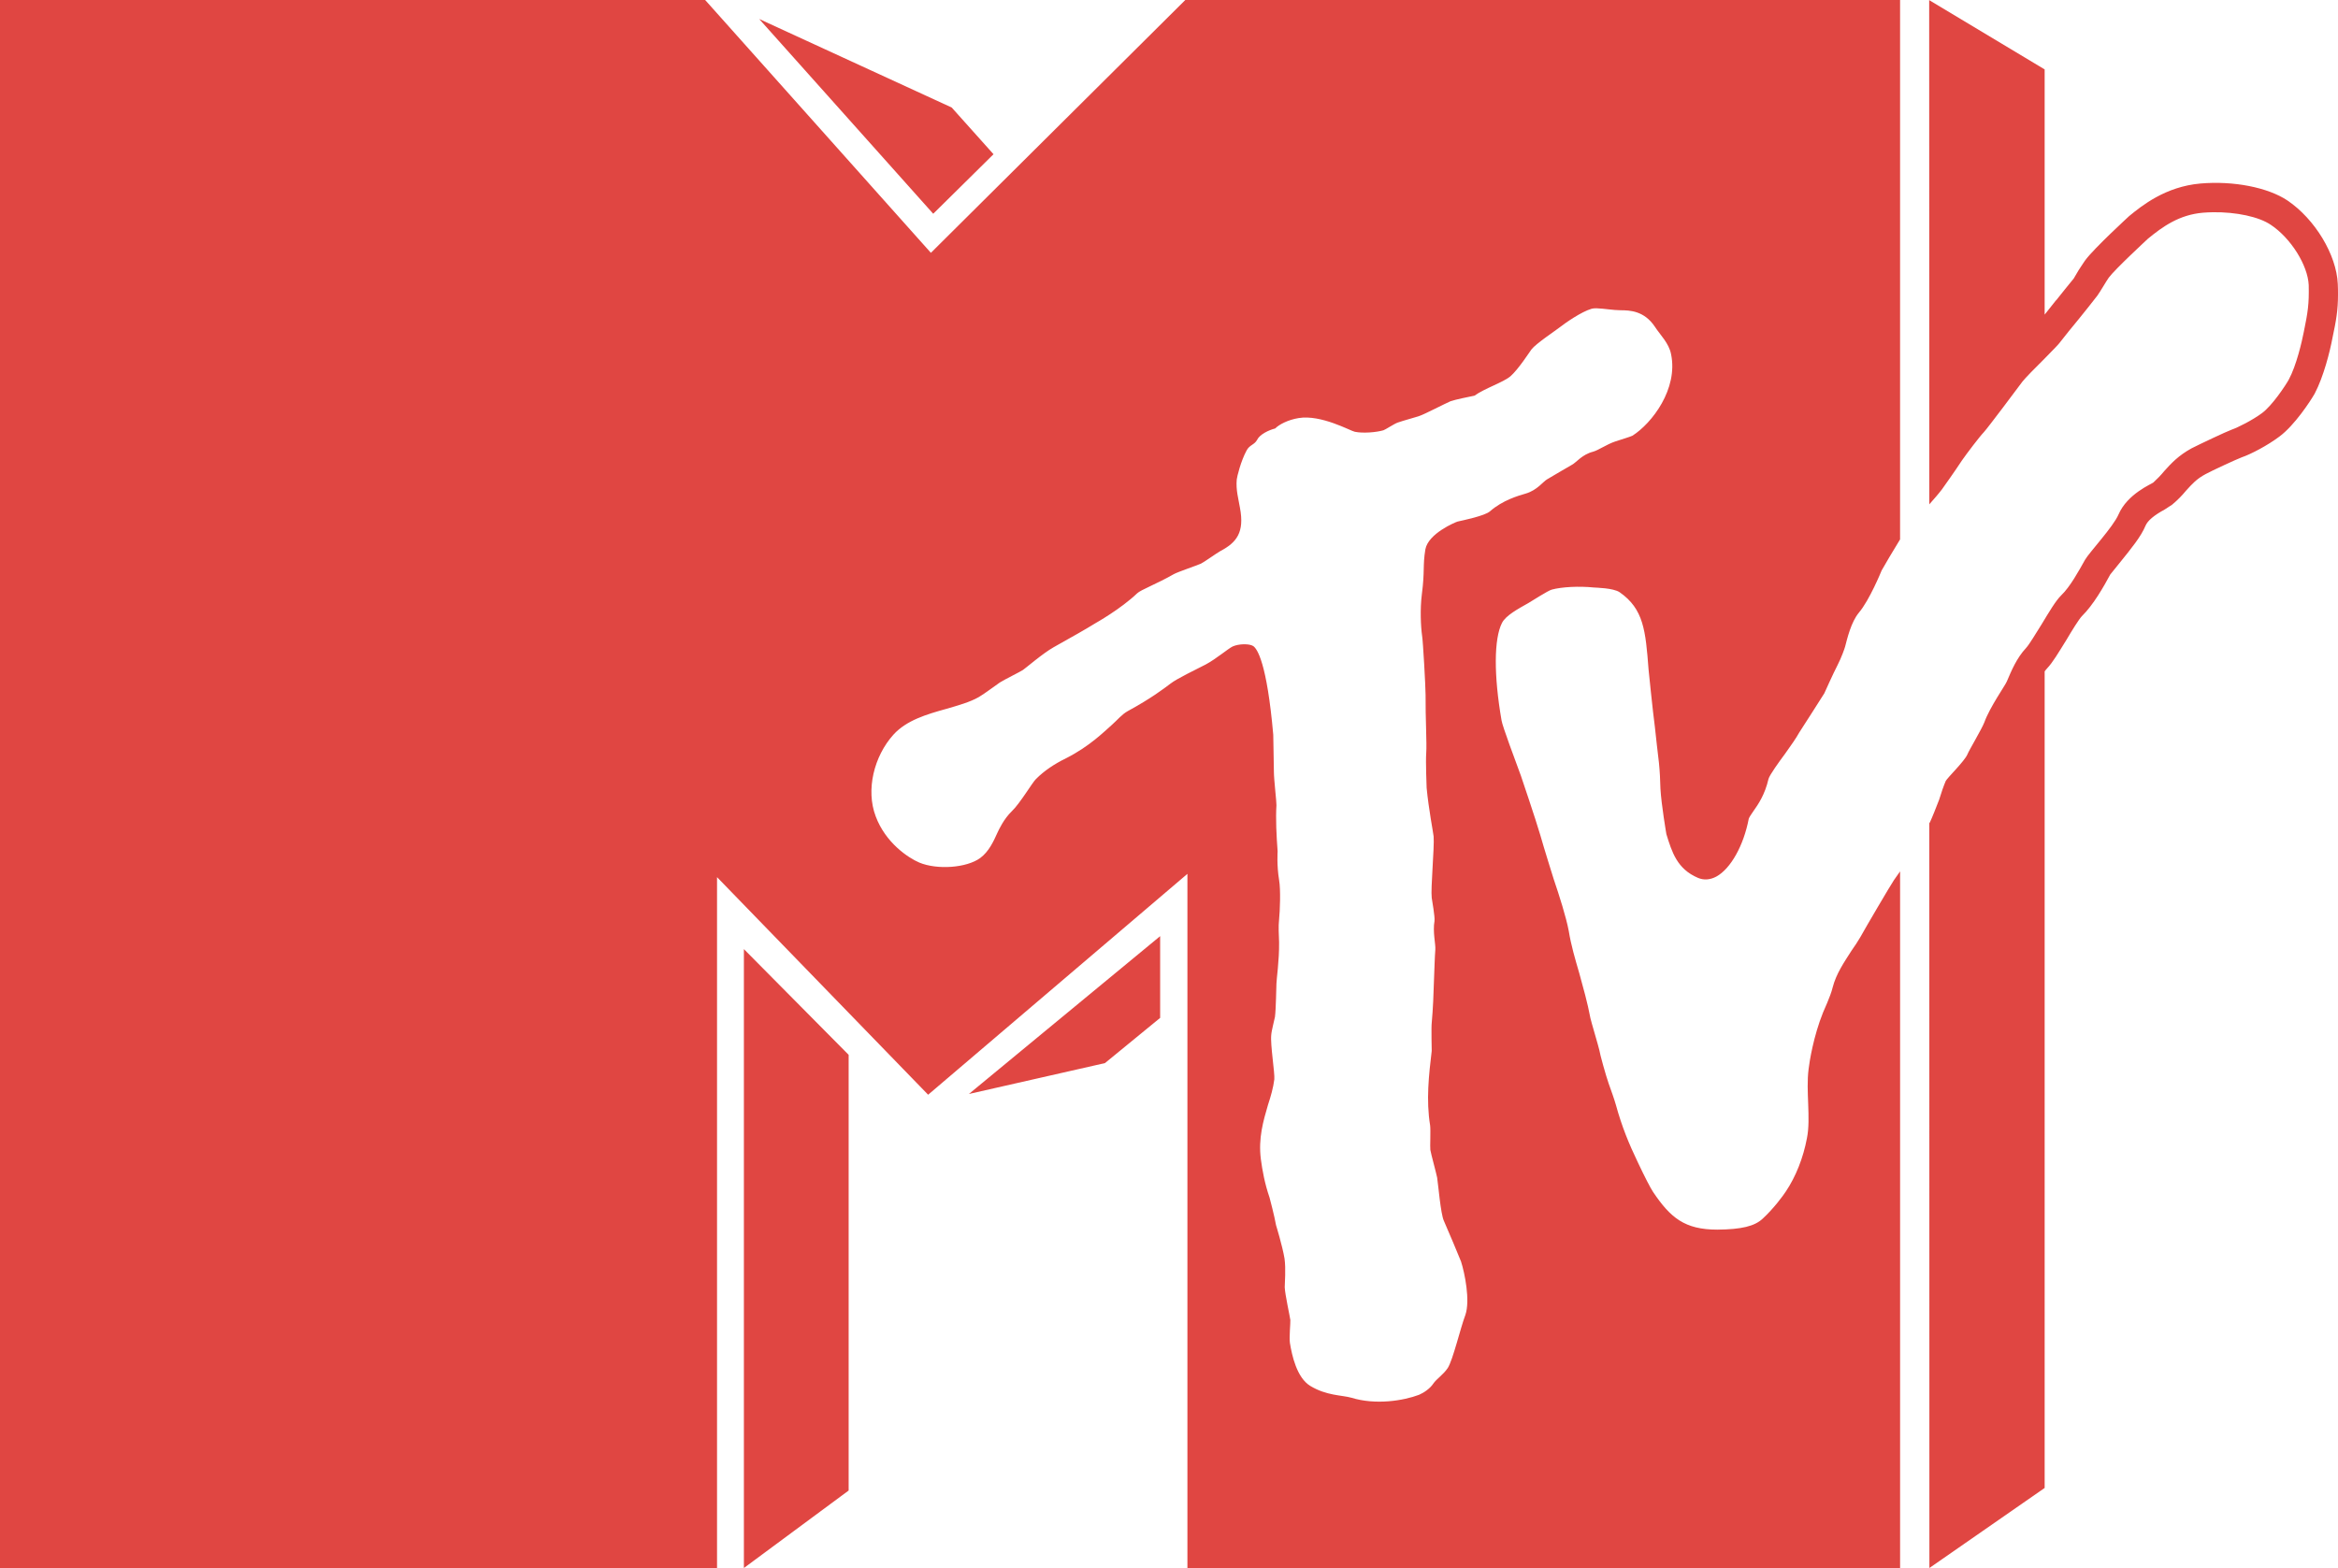 <?xml version="1.0" encoding="UTF-8" standalone="no"?>
<!-- Created with Inkscape (http://www.inkscape.org/) -->

<svg
   width="1261.412mm"
   height="846.157mm"
   viewBox="0 0 1261.412 846.157"
   version="1.1"
   id="svg1"
   inkscape:version="1.4.2 (f4327f4, 2025-05-13)"
   sodipodi:docname="MTV Canada logo.svg"
   xmlns:inkscape="http://www.inkscape.org/namespaces/inkscape"
   xmlns:sodipodi="http://sodipodi.sourceforge.net/DTD/sodipodi-0.dtd"
   xmlns="http://www.w3.org/2000/svg"
   xmlns:svg="http://www.w3.org/2000/svg">
  <sodipodi:namedview
     id="namedview1"
     pagecolor="#ffffff"
     bordercolor="#000000"
     borderopacity="0.25"
     inkscape:showpageshadow="2"
     inkscape:pageopacity="0.0"
     inkscape:pagecheckerboard="0"
     inkscape:deskcolor="#d1d1d1"
     inkscape:document-units="mm"
     inkscape:zoom="0.17"
     inkscape:cx="2264.7059"
     inkscape:cy="1535.2941"
     inkscape:window-width="1920"
     inkscape:window-height="1112"
     inkscape:window-x="-8"
     inkscape:window-y="-8"
     inkscape:window-maximized="1"
     inkscape:current-layer="layer1" />
  <defs
     id="defs1" />
  <g
     inkscape:label="Layer 1"
     inkscape:groupmode="layer"
     id="layer1"
     transform="translate(495.378,258.171)">
    <path
       style="display:inline;fill:#e04642;stroke:none;stroke-width:1.171;fill-opacity:1"
       d="m -495.378,-258.171 v 846.157 h 386.86 V 215.171 L 5.374,332.59 145.265,213.395 v 374.591 h 384.507 V 212.058 c 0,0 -2.283,3.213 -3.319,4.716 -1.831,2.693 -15.116,25.314 -18.094,30.699 -1.374,2.348 -2.981,4.817 -4.81,7.394 -3.895,6.127 -8.247,12.306 -10.194,19.93 -1.141,4.807 -4.924,12.656 -5.152,13.401 -5.153,12.77 -7.331,26.517 -7.787,30.467 -0.804,6.245 -0.46,12.661 -0.232,18.906 0.232,6.701 0.455,12.999 -0.689,18.555 -1.949,10.423 -5.956,20.618 -11.338,28.637 -1.49,2.296 -6.521,9.166 -12.478,14.666 -4.353,4.123 -11.455,5.844 -24.513,5.96 -17.633,1e-4 -25.31,-6.417 -34.703,-20.394 -1.486,-2.286 -4.461,-8.017 -8.129,-15.809 -4.805,-10.022 -8.589,-19.071 -11.908,-31.159 -1.032,-3.607 -2.518,-7.611 -3.893,-11.507 -1.491,-4.183 -4.807,-16.159 -5.038,-18.049 -0.457,-2.12 -4.582,-15.921 -4.81,-17.239 -1.605,-8.59 -3.897,-16.435 -5.954,-24.06 -2.293,-7.844 -4.47,-15.23 -5.726,-22.963 -1.376,-7.388 -5.158,-19.244 -8.078,-27.835 0,0 -5.554,-17.698 -7.272,-23.883 -2.465,-8.479 -10.481,-32.079 -10.481,-32.079 -2.919,-7.959 -9.961,-26.69 -10.418,-29.784 -4.237,-24.4 -4.125,-44.102 0.227,-52.633 2.002,-4.011 8.704,-7.624 14.201,-10.714 1.776,-1.033 10.654,-6.761 12.656,-7.276 5.499,-1.488 14.771,-1.946 22.672,-1.143 1.032,0.114 10.534,0.227 13.973,2.577 12.942,9.049 13.975,20.62 15.578,41.641 0,0 2.289,22.74 3.433,31.214 0.688,6.301 1.379,12.776 2.179,19.247 0.46,4.469 0.685,9.22 0.802,13.915 0.457,8.478 3.205,24.515 3.205,24.515 2.978,9.625 5.727,18.788 17.064,23.6 3.095,1.318 6.529,1.088 9.848,-0.688 7.789,-4.242 14.776,-16.783 17.524,-31.214 0.232,-0.804 1.372,-2.465 2.521,-4.125 2.631,-3.723 6.182,-8.875 8.133,-17.353 0.567,-2.12 5.719,-9.282 8.927,-13.578 3.092,-4.353 5.96,-8.362 7.677,-11.511 0.685,-0.916 13.517,-21.137 13.517,-21.137 0,0 4.92,-10.997 7.094,-15.122 2.177,-4.238 3.896,-9.164 4.125,-10.081 1.147,-4.352 3.205,-13.231 7.445,-18.328 5.727,-6.758 12.02,-22.167 12.25,-22.74 1.668,-2.948 6.137,-10.622 9.961,-16.784 V -258.171 H 144.124 L 6.864,-121.736 -114.928,-258.171 Z m 1040.842,0.058 0.061,272.117 0.283,-0.337 c 2.176,-2.464 4.467,-5.04 6.524,-7.732 2.065,-2.922 6.876,-9.626 10.772,-15.582 2.631,-3.779 9.611,-13 11.9,-15.35 2.069,-2.233 18.33,-23.937 20.738,-27.203 1.033,-1.432 7.671,-8.249 11.794,-12.258 5.496,-5.613 7.553,-7.733 8.243,-8.651 3.319,-4.352 6.877,-8.591 10.198,-12.658 3.321,-4.122 6.755,-8.365 10.194,-12.831 1.374,-1.833 5.263,-8.53 6.178,-9.735 3.436,-4.638 20.619,-20.505 21.076,-20.964 8.011,-6.588 16.949,-13.006 29.775,-14.093 1.775,-0.143 3.564,-0.227 5.35,-0.253 12.505,-0.184 24.883,2.432 31.299,6.842 10.762,7.159 19.924,21.823 20.383,32.475 0.228,10.311 -0.46,14.55 -2.635,25.203 -1.032,5.328 -4.007,18.213 -8.133,25.832 -1.829,3.265 -8.93,13.98 -14.429,18.045 -5.264,3.895 -13.052,7.791 -16.376,8.934 -2.861,1.031 -17.52,7.963 -21.646,10.081 -7.099,3.894 -10.992,8.132 -14.657,12.199 -1.829,2.233 -3.777,4.238 -5.954,6.243 -0.92,0.801 -13.973,6.073 -18.783,17.244 -2.865,6.7 -15.808,20.498 -18.095,24.507 -3.204,5.728 -8.015,14.554 -12.825,19.133 -2.977,2.923 -6.416,8.764 -10.54,15.582 -3.21,5.04 -6.525,10.769 -8.475,12.891 -5.034,5.383 -7.904,12.309 -10.312,17.982 -0.911,2.232 -9.156,13.801 -12.132,22.048 -1.373,3.609 -8.476,15.469 -9.163,17.362 -1.606,3.721 -10.766,12.541 -11.68,14.316 -1.145,2.692 -2.405,6.3 -3.551,10.081 -1.261,3.379 -4.004,10.196 -4.924,12.085 l -0.397,0.658 0.051,401.887 62.188,-43.193 V 104.133 c 0.444,-0.604 0.899,-1.178 1.377,-1.683 2.976,-3.151 5.951,-8.19 10.536,-15.582 2.747,-4.696 6.643,-10.939 8.129,-12.486 6.294,-6.185 11.793,-15.927 15.345,-22.512 0.688,-0.92 3.091,-3.835 4.81,-5.956 6.759,-8.362 11.796,-14.551 14.201,-20.335 1.144,-2.806 4.698,-5.725 10.308,-8.761 l 4.121,-2.691 c 3.093,-2.577 5.502,-5.155 7.445,-7.504 3.434,-3.78 5.73,-6.356 10.536,-8.934 3.436,-1.89 16.837,-8.075 19.471,-9.048 5.042,-1.72 13.97,-6.42 20.383,-11.233 8.243,-6.127 16.72,-19.126 19.011,-23.136 4.81,-9.109 8.243,-22.741 9.619,-30.13 1.949,-9.164 2.977,-14.778 2.977,-23.368 0,-1.719 9e-4,-3.607 -0.114,-5.728 -0.688,-15.694 -12.255,-34.939 -27.144,-45.02 -10.533,-7.046 -29.085,-10.713 -46.953,-9.166 -18.895,1.662 -31.611,11.97 -38.478,17.585 -0.234,0.23 -18.783,17.24 -23.593,23.714 0,-0.115 -3.665,5.496 -3.665,5.496 l -2.631,4.467 c -0.117,0 -9.277,11.515 -9.277,11.515 l -0.455,0.46 c 0,0.061 -3.031,3.859 -5.958,7.517 V -220.71 Z m -631.247,10.191 93.906,105.106 32.524,-32.133 -22.562,-25.203 z M 366.272,-91.789 c 3.608,0.109 8.96,1.038 12.567,1.038 5.268,0 12.94,0.343 18.665,8.934 2.749,4.296 7.559,8.768 8.703,14.784 3.895,18.728 -10.305,37.286 -20.848,43.986 -1.142,0.574 -6.292,2.12 -9.387,3.151 -4.578,1.547 -8.932,4.694 -11.908,5.496 -5.959,1.544 -8.939,5.785 -11.338,7.044 -2.408,1.316 -10.827,6.355 -13.403,7.846 -2.004,1.089 -5.38,5.902 -11.507,7.677 -3.953,1.143 -12.54,3.608 -19.357,9.621 -2.804,2.406 -14.143,4.755 -17.461,5.5 -1.149,0.344 -15.81,6.415 -17.356,15.008 -1.487,9.049 -0.227,11.397 -1.888,24.169 -1.032,8.078 -0.57,17.581 0.118,22.394 0.512,2.805 1.888,27.781 1.888,31.906 -0.117,12.428 0.74,26.061 0.341,31.56 -0.345,4.238 0.227,18.669 0.227,18.669 1.089,11.458 3.551,24.003 3.779,26.236 0.46,5.899 -1.657,28.063 -1.031,33.103 0.116,1.03 1.832,10.311 1.491,12.545 -1.032,5.727 0.688,12.66 0.456,15.354 -0.343,4.579 -0.455,9.846 -0.685,15.4 -0.231,8.191 -0.575,16.729 -1.263,24.233 -0.285,2.004 0,15.063 0,15.063 -1.547,13.004 -3.087,26.634 -0.857,40.211 0.345,2.69 -0.117,11.741 0.114,13.232 0.344,2.117 3.211,12.542 3.67,14.945 0.568,3.554 1.885,19.477 3.602,23.254 1.66,3.668 8.586,20.162 9.273,21.993 2.004,6.185 5.042,21.084 2.352,28.877 -2.696,7.102 -6.703,24.283 -9.51,28.632 -2.463,3.669 -6.069,5.844 -7.842,8.478 -1.662,2.521 -4.927,4.809 -7.618,5.96 -8.474,3.209 -23.479,5.613 -36.476,1.603 -5.268,-1.491 -13.4,-1.031 -22.275,-6.416 -7.273,-4.468 -9.851,-16.496 -10.937,-23.141 -0.458,-2.98 0.348,-11.11 0.232,-12.372 -0.23,-1.947 -2.918,-13.974 -3.032,-17.754 0,-1.95 0.682,-9.97 -0.118,-15.468 -1.145,-6.873 -4.577,-17.986 -4.577,-17.986 -0.805,-4.697 -3.381,-14.55 -3.496,-14.894 -2.578,-7.446 -3.895,-14.665 -4.7,-20.791 -1.431,-11.337 1.379,-20.73 3.838,-29.151 1.546,-4.699 2.861,-9.279 3.437,-13.861 0.342,-3.268 -2.232,-18.789 -1.66,-23.942 0.115,-2.233 1.891,-8.879 2.006,-9.74 0.573,-4.468 0.686,-16.207 0.798,-17.927 0,-2.351 1.547,-12.201 1.431,-22.394 -0.114,-4.012 -0.457,-8.254 0,-12.321 0.458,-4.579 0.916,-15.973 0,-21.242 -1.315,-7.962 -0.798,-15.242 -0.798,-15.472 -0.632,-8.591 -1.089,-17.408 -0.633,-24.912 0.118,-1.259 -1.372,-13.918 -1.372,-17.927 -0.113,-2.463 -0.228,-18.16 -0.347,-20.048 -3.436,-39.065 -8.701,-46.455 -10.819,-47.888 -2.119,-1.372 -7.846,-1.255 -11.11,0.236 -2.464,1.201 -9.047,6.811 -14.543,9.731 -5.442,2.807 -15.52,7.62 -18.897,10.254 -3.898,2.92 -10.421,7.96 -23.132,14.89 -3.15,1.719 -5.614,4.812 -8.534,7.39 -4.122,3.607 -11.965,11.573 -24.733,18.045 -6.243,3.037 -11.74,6.7 -16.207,11.17 -1.891,1.719 -8.645,13.23 -13.112,17.467 -4.238,4.068 -6.931,9.852 -7.732,11.57 -2.12,4.696 -4.581,10.137 -9.277,13.633 -7.387,5.381 -23.249,6.474 -32.866,2.463 -6.071,-2.577 -18.269,-10.768 -23.538,-24.971 -5.384,-14.206 -0.975,-32.365 9.619,-44.104 7.041,-7.733 17.924,-10.94 28.457,-13.861 6.471,-1.89 12.713,-3.611 17.524,-6.361 2.348,-1.26 9.847,-6.876 11.338,-7.85 2.461,-1.602 10.938,-5.725 12.542,-6.812 1.544,-1.031 10.59,-8.877 16.545,-12.254 9.963,-5.558 17.811,-10.026 22.507,-12.945 0,0 13.626,-7.621 22.558,-16.155 1.946,-1.893 10.534,-5.041 19.813,-10.368 2.346,-1.258 12.08,-4.525 14.543,-5.614 1.718,-0.801 8.531,-5.721 10.536,-6.812 8.649,-4.579 13.118,-9.967 10.54,-23.427 -0.8,-4.811 -2.233,-9.506 -1.719,-15.177 0.117,-1.375 2.176,-9.969 5.384,-15.809 1.601,-2.922 4.182,-2.924 5.612,-5.614 1.432,-2.978 6.356,-5.271 9.733,-6.129 2.233,-2.233 7.044,-4.692 12.656,-5.61 12.197,-2.005 27.942,6.929 30.29,7.386 4.294,0.916 11.569,0.346 15.464,-0.802 0.688,-0.115 5.729,-3.438 7.614,-4.125 2.464,-0.914 10.302,-3.035 11.963,-3.666 2.466,-0.802 13.747,-6.644 16.553,-7.846 2.92,-1.031 9.736,-2.351 12.998,-3.037 5.385,-3.896 15.458,-7.159 19.353,-10.423 4.351,-3.782 10.195,-12.942 11.397,-14.544 2.349,-3.095 13.454,-10.486 14.999,-11.747 3.609,-2.806 11.972,-8.591 17.47,-10.195 0.687,-0.214 1.694,-0.271 2.897,-0.236 z m -235.719,338.801 -103.187,85.172 73.404,-16.666 29.783,-24.402 z m -224.583,6.989 v 333.985 l 56.517,-41.81 V 311.051 Z"
       id="polygon8060" />
  </g>
</svg>
